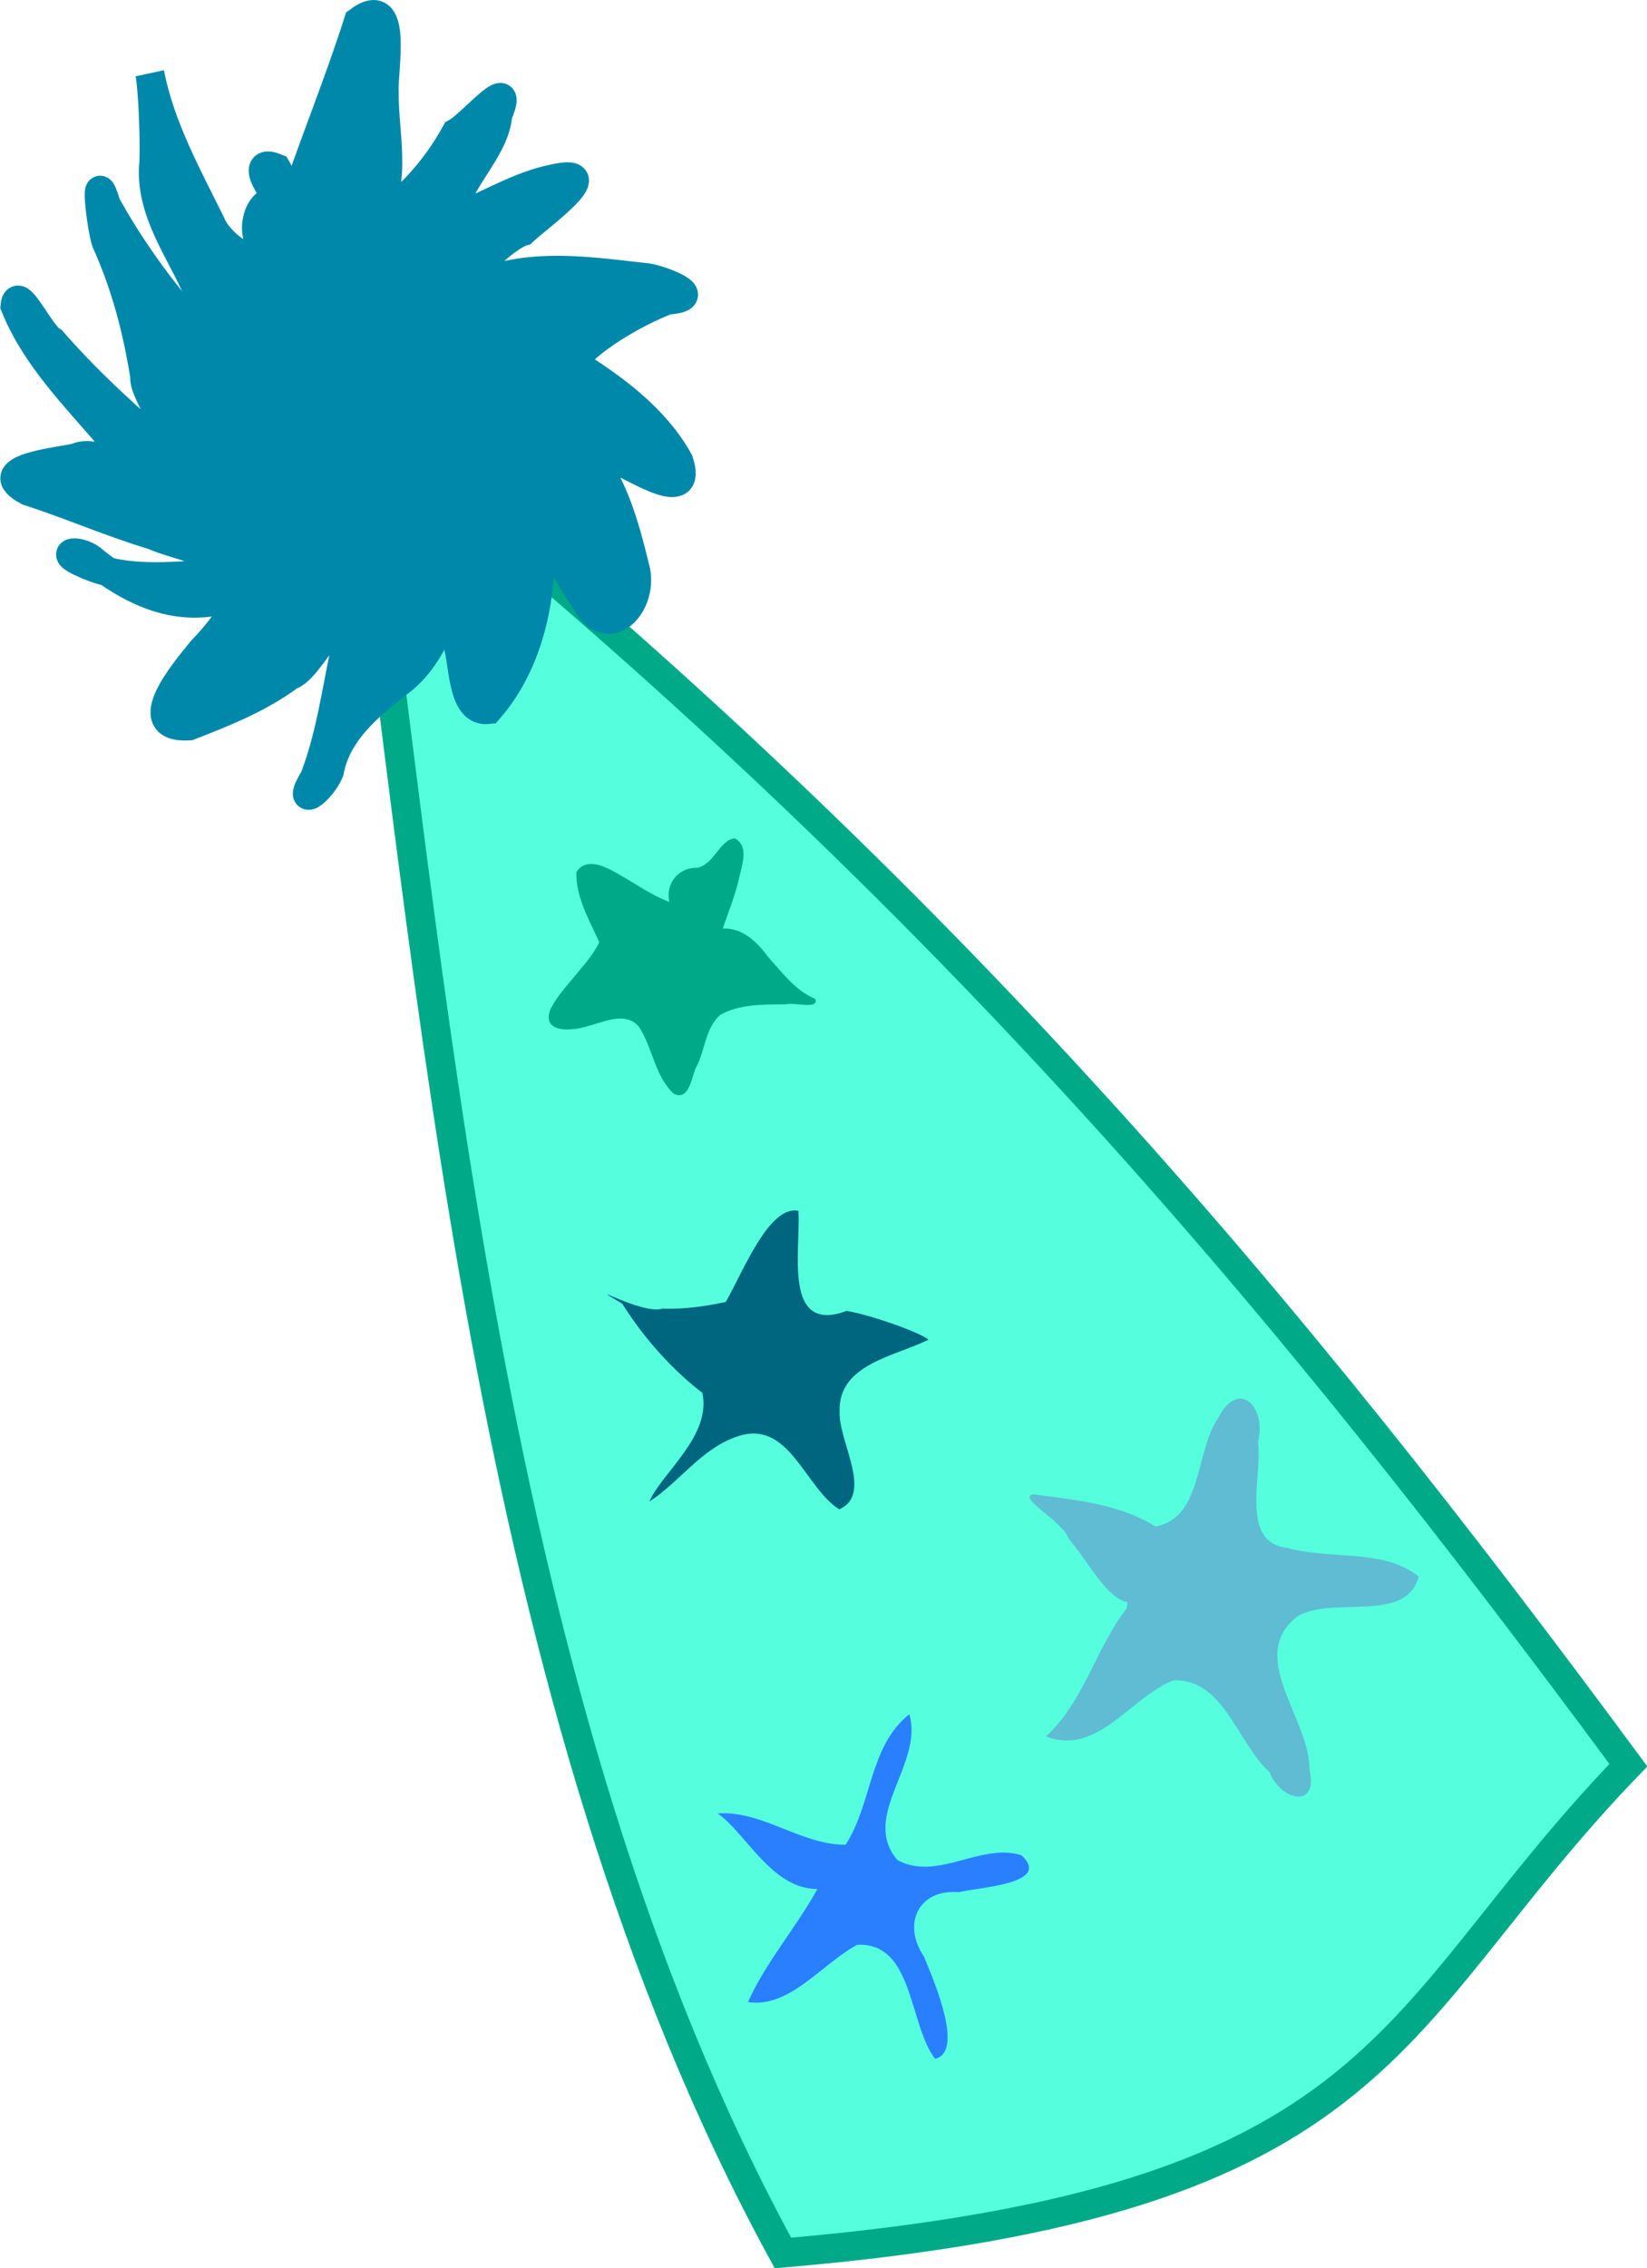 <?xml version="1.0" encoding="UTF-8" standalone="no"?>
<svg
    xmlns:inkscape="http://www.inkscape.org/namespaces/inkscape"
    xmlns:rdf="http://www.w3.org/1999/02/22-rdf-syntax-ns#"
    xmlns="http://www.w3.org/2000/svg"
    xmlns:cc="http://creativecommons.org/ns#"
    xmlns:dc="http://purl.org/dc/elements/1.1/"
    xmlns:sodipodi="http://sodipodi.sourceforge.net/DTD/sodipodi-0.dtd"
    id="svg2"
    sodipodi:docname="_svgclean2.svg"
    version="1.1"
    inkscape:version="0.91pre3 r13670"
    viewBox="0 0 397.215 546.59"
  >
  <sodipodi:namedview
      id="namedview22"
      bordercolor="#666666"
      inkscape:pageshadow="2"
      guidetolerance="10"
      pagecolor="#ffffff"
      gridtolerance="10"
      inkscape:window-maximized="0"
      inkscape:zoom="0.43176745"
      objecttolerance="10"
      borderopacity="1"
      inkscape:current-layer="svg2"
      inkscape:cx="198.53343"
      inkscape:cy="273.2939"
      inkscape:window-y="0"
      inkscape:window-x="0"
      inkscape:window-width="718"
      showgrid="false"
      inkscape:pageopacity="0"
      inkscape:window-height="645"
  />
  <g
      id="g4"
      transform="translate(-618.6 78.076)"
    >
    <g
        id="g6"
        transform="matrix(6.86,-1.422,1.422,6.86,-5450.9,-1108)"
      >
      <path
          id="path8"
          style="stroke:#00aa88;stroke-width:1px;fill:#55ffdd"
          inkscape:connector-curvature="0"
          d="m827.56 336.29c-1.281 19.366-4.724 44.218 1.578 64.863 21.002 2.514 21.842-3.659 31.904-10.523-8.103-17.573-17.043-34.577-33.482-54.341z"
      />
      <path
          id="path10"
          style="stroke:#0088aa;stroke-width:1px;fill:#0088aa"
          inkscape:connector-curvature="0"
          d="m826.86 328.88c1.142-1.979 2.432-3.868 3.551-5.861 1.574-0.735 0.48 1.819 0.373 2.561-0.334 1.495-0.144 3.462-1.557 4.432 1.444-0.485 2.702-1.399 3.689-2.553 0.593-0.176 2.475-1.692 1.534-0.315-0.349 1.24-2.135 2.112-2.179 3.189 1.216-0.202 2.401-0.66 3.66-0.647 1.895-0.019-0.89 1.205-1.445 1.557-0.538 0.027-2.576 1.133-1.394 1.403 1.803-0.193 3.564 0.481 5.251 1.025 0.453 0.162 1.924 1.082 0.539 0.895-1.182 0.181-3.082 0.84-3.621 1.45 1.191 1.138 2.373 2.444 2.874 4.047 0.2 1.638-1.489-0.084-2.1-0.486-0.495-0.318-2.094-1.761-0.978-0.536 0.715 1.28 0.803 2.832 0.856 4.261 0.127 1.353-1.52 2.488-1.926 0.702-0.347-0.609-0.731-2.599-1.071-2.279-0.347 2.041-1.247 4.106-2.926 5.383-0.988-0.088-0.443-1.877-0.599-2.663-0.112-0.697 0.576-2.486 0.611-2.276-0.707 1.23-1.43 2.67-2.732 3.341-1.206 0.583-2.548 1.26-3.08 2.576-0.413 0.599-1.435 1.067-0.54 0.106 0.851-1.326 1.363-2.837 2.002-4.263 0.07-1.707-1.339 0.572-2.111 0.644-1.182 0.549-2.49 0.783-3.76 0.994-1.845-0.275 0.325-1.93 0.985-2.471 0.554-0.369 2.296-1.687 0.673-1.547-1.551-0.071-2.78-1.055-3.722-2.201-0.325-0.489-1.255-0.625-0.343 0.01 1.365 1.02 3.163 1.05 4.748 1.347-0.198-0.893-1.479-1.273-2.213-1.808-1.341-0.725-2.583-1.61-3.907-2.361-1.293-1.056 1.185-0.775 1.851-0.786 0.651-0.195 1.953 0.921 1.913 0.765-0.976-2.093-2.499-3.998-2.919-6.306 0.231-0.772 0.642 1.151 1.006 1.441 0.793 1.404 1.72 2.728 2.705 4.002 1.112 0.45-0.039-1.584 0.171-2.165 0.077-1.627-0.009-3.24-0.365-4.821-0.055-0.523 0.13-2.77 0.263-1.235 0.441 1.42 1.035 2.805 1.741 4.115 0.546 1.197 1.136 0.405 0.753-0.535-0.308-1.537-1.094-3.088-0.587-4.678 0.218-0.893 0.488-2.587 0.478-3.014-0.02 1.871 0.544 3.687 1.011 5.477 0.11 0.792 1.548 2.344 1.485 0.705-0.008-0.677 0.673-1.477 1.265-0.745-0.44-0.316-1.067-1.988-0.153-1.365 0.159 0.482 0.107 1.001 0.237 1.489z"
      />
      <path
          id="path12"
          style="fill:#00aa88"
          inkscape:connector-curvature="0"
          d="m832.1 355.72c-0.185-0.823-0.48-1.673-0.284-2.524 0.479-0.477 1.101 0.088 1.475 0.426 0.478 0.415 0.908 0.894 1.451 1.228-0.006-0.66 0.561-1.101 1.179-0.953 0.605 0.004 0.949-0.796 1.473-0.725 0.457 0.374 0.011 1.008-0.162 1.425-0.249 0.532-0.577 1.021-0.876 1.525 0.678 0.099 1.087 0.726 1.346 1.302 0.363 0.612 0.673 1.301 1.281 1.713 0.05 0.414-0.747-0.058-1.024-0.019-0.745-0.151-1.542-0.339-2.288-0.107-0.62 0.354-0.761 1.119-1.206 1.631-0.21 0.298-0.453 1.061-0.915 0.7-0.52-0.733-0.383-1.7-0.71-2.507-0.346-0.608-1.117-0.397-1.682-0.372-0.514 0.058-1.637-0.028-1.195-0.797 0.353-0.467 0.86-0.79 1.306-1.163 0.3-0.234 0.598-0.48 0.831-0.784z"
      />
      <path
          id="path14"
          style="fill:#006680"
          inkscape:connector-curvature="0"
          d="m833.85 368.72c0.771-0.862 2.136-2.976 3.085-2.562-0.175 1.294-1.414 4.069 0.932 3.708 0.817 0.319 2.38 1.28 2.551 1.541-1.233 0.328-3.205 0.193-3.491 1.783-0.263 0.996 0.573 3.041-0.701 3.308-1.019-0.992-1.057-3.407-2.929-3.166-1.291 0.152-2.269 1.139-3.415 1.577 0.617-0.881 2.559-1.773 2.545-3.29-0.847-0.983-1.583-2.234-2.078-3.565-1.296-1.182 0.59 0.534 1.326 0.449 0.71 0.175 1.445 0.222 2.175 0.217z"
      />
      <path
          id="path16"
          style="fill:#2a7fff"
          inkscape:connector-curvature="0"
          d="m834.1 387.84c1.183-1.191 1.479-3.158 3.059-3.951 0.148 1.777-2.373 3.077-1.422 4.826 1.184 1.012 2.941-0.012 4.217 0.708 0.849 1.18-1.649 0.781-2.364 0.805-1.382-0.401-2.133 0.713-1.629 1.928 0.196 1.015 0.681 3.492-0.34 3.519-0.651-1.353 0.096-4.09-1.829-4.383-1.315 0.384-2.72 1.675-4.081 1.164 0.887-1.229 2.144-2.165 3.129-3.323-1.54-0.313-2.017-2.385-2.835-3.243 1.55 0.22 2.578 1.638 4.096 1.949z"
      />
      <path
          id="path18"
          style="fill:#5fbcd3"
          inkscape:connector-curvature="0"
          d="m845.23 381.84c-1.331 1.13-2.089 2.843-3.621 3.753 1.613 1.034 3.13-0.741 4.691-1.001 1.71 0.289 1.716 2.564 2.599 3.767 0.174 1.036 1.4 1.61 1.362 0.182 0.379-1.685-1.361-4.26 0.669-5.239 1.352-0.454 3.597 1.023 4.362-0.488-0.993-1.208-2.874-1.177-4.226-1.884-1.587-0.519-0.335-2.582-0.25-3.787 0.54-1.101-0.211-2.268-1.167-1.084-1.021 0.959-1.227 3.279-2.884 3.224-1.051-1.004-2.519-1.461-3.883-1.929-0.616-0.044 0.828 1.138 0.875 1.744 0.484 0.826 0.871 2.385 1.639 2.58 0.069-0.191 0.003-0.398 0.083-0.587"
      />
    </g
    >
  </g
  >
</svg
>

